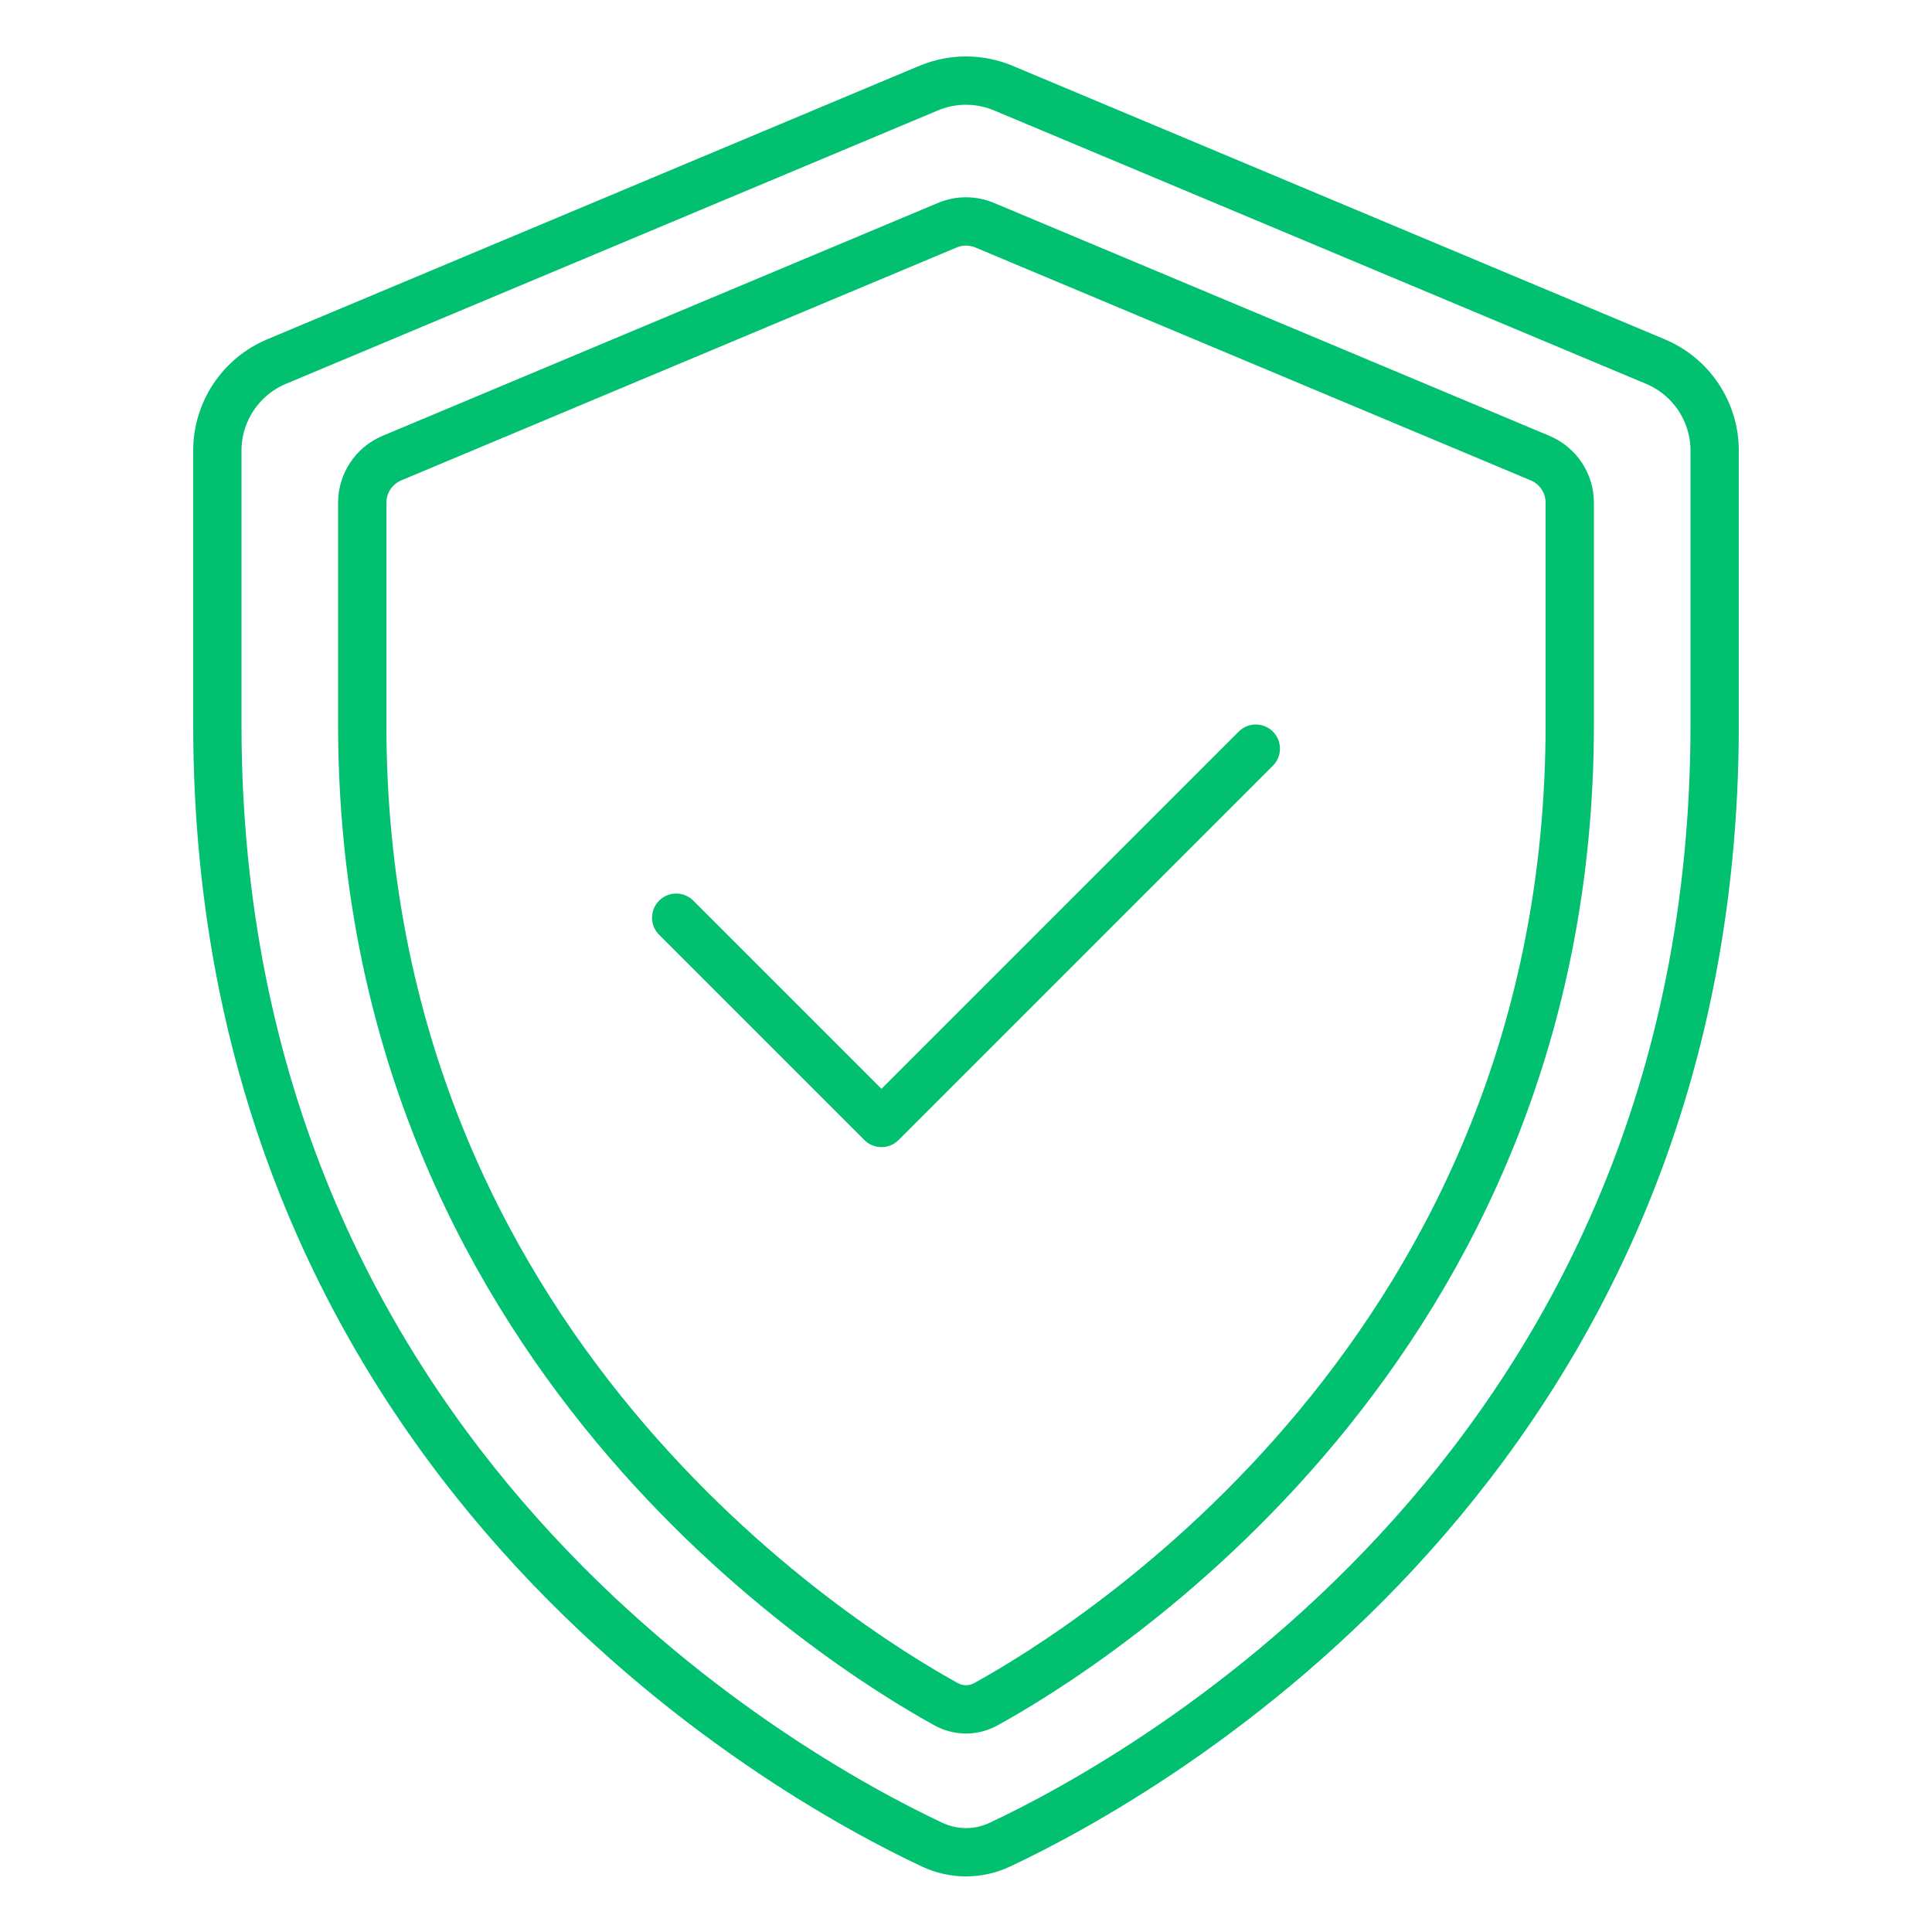 <?xml version="1.0" encoding="UTF-8"?> <svg xmlns="http://www.w3.org/2000/svg" width="80" height="80" viewBox="0 0 80 80" fill="none"><path d="M28 38L36.5 46.5L52 31M71 30V18.66C71 17.049 70.033 15.595 68.547 14.972L41.547 3.649C40.557 3.234 39.443 3.234 38.453 3.649L11.453 14.972C9.967 15.595 9 17.049 9 18.66V30C9 60.494 32.531 73.529 38.59 76.38C39.492 76.804 40.508 76.804 41.41 76.38C47.469 73.529 71 60.494 71 30ZM65 30C65 55.823 45.178 68.167 40.835 70.562C40.303 70.855 39.697 70.855 39.165 70.562C34.822 68.167 15 55.823 15 30V20.814C15 20.009 15.483 19.282 16.227 18.97L39.227 9.325C39.721 9.117 40.279 9.117 40.773 9.325L63.773 18.97C64.516 19.282 65 20.009 65 20.814V30Z" stroke="#01C070" stroke-width="2" stroke-linecap="round" stroke-linejoin="round"></path></svg> 